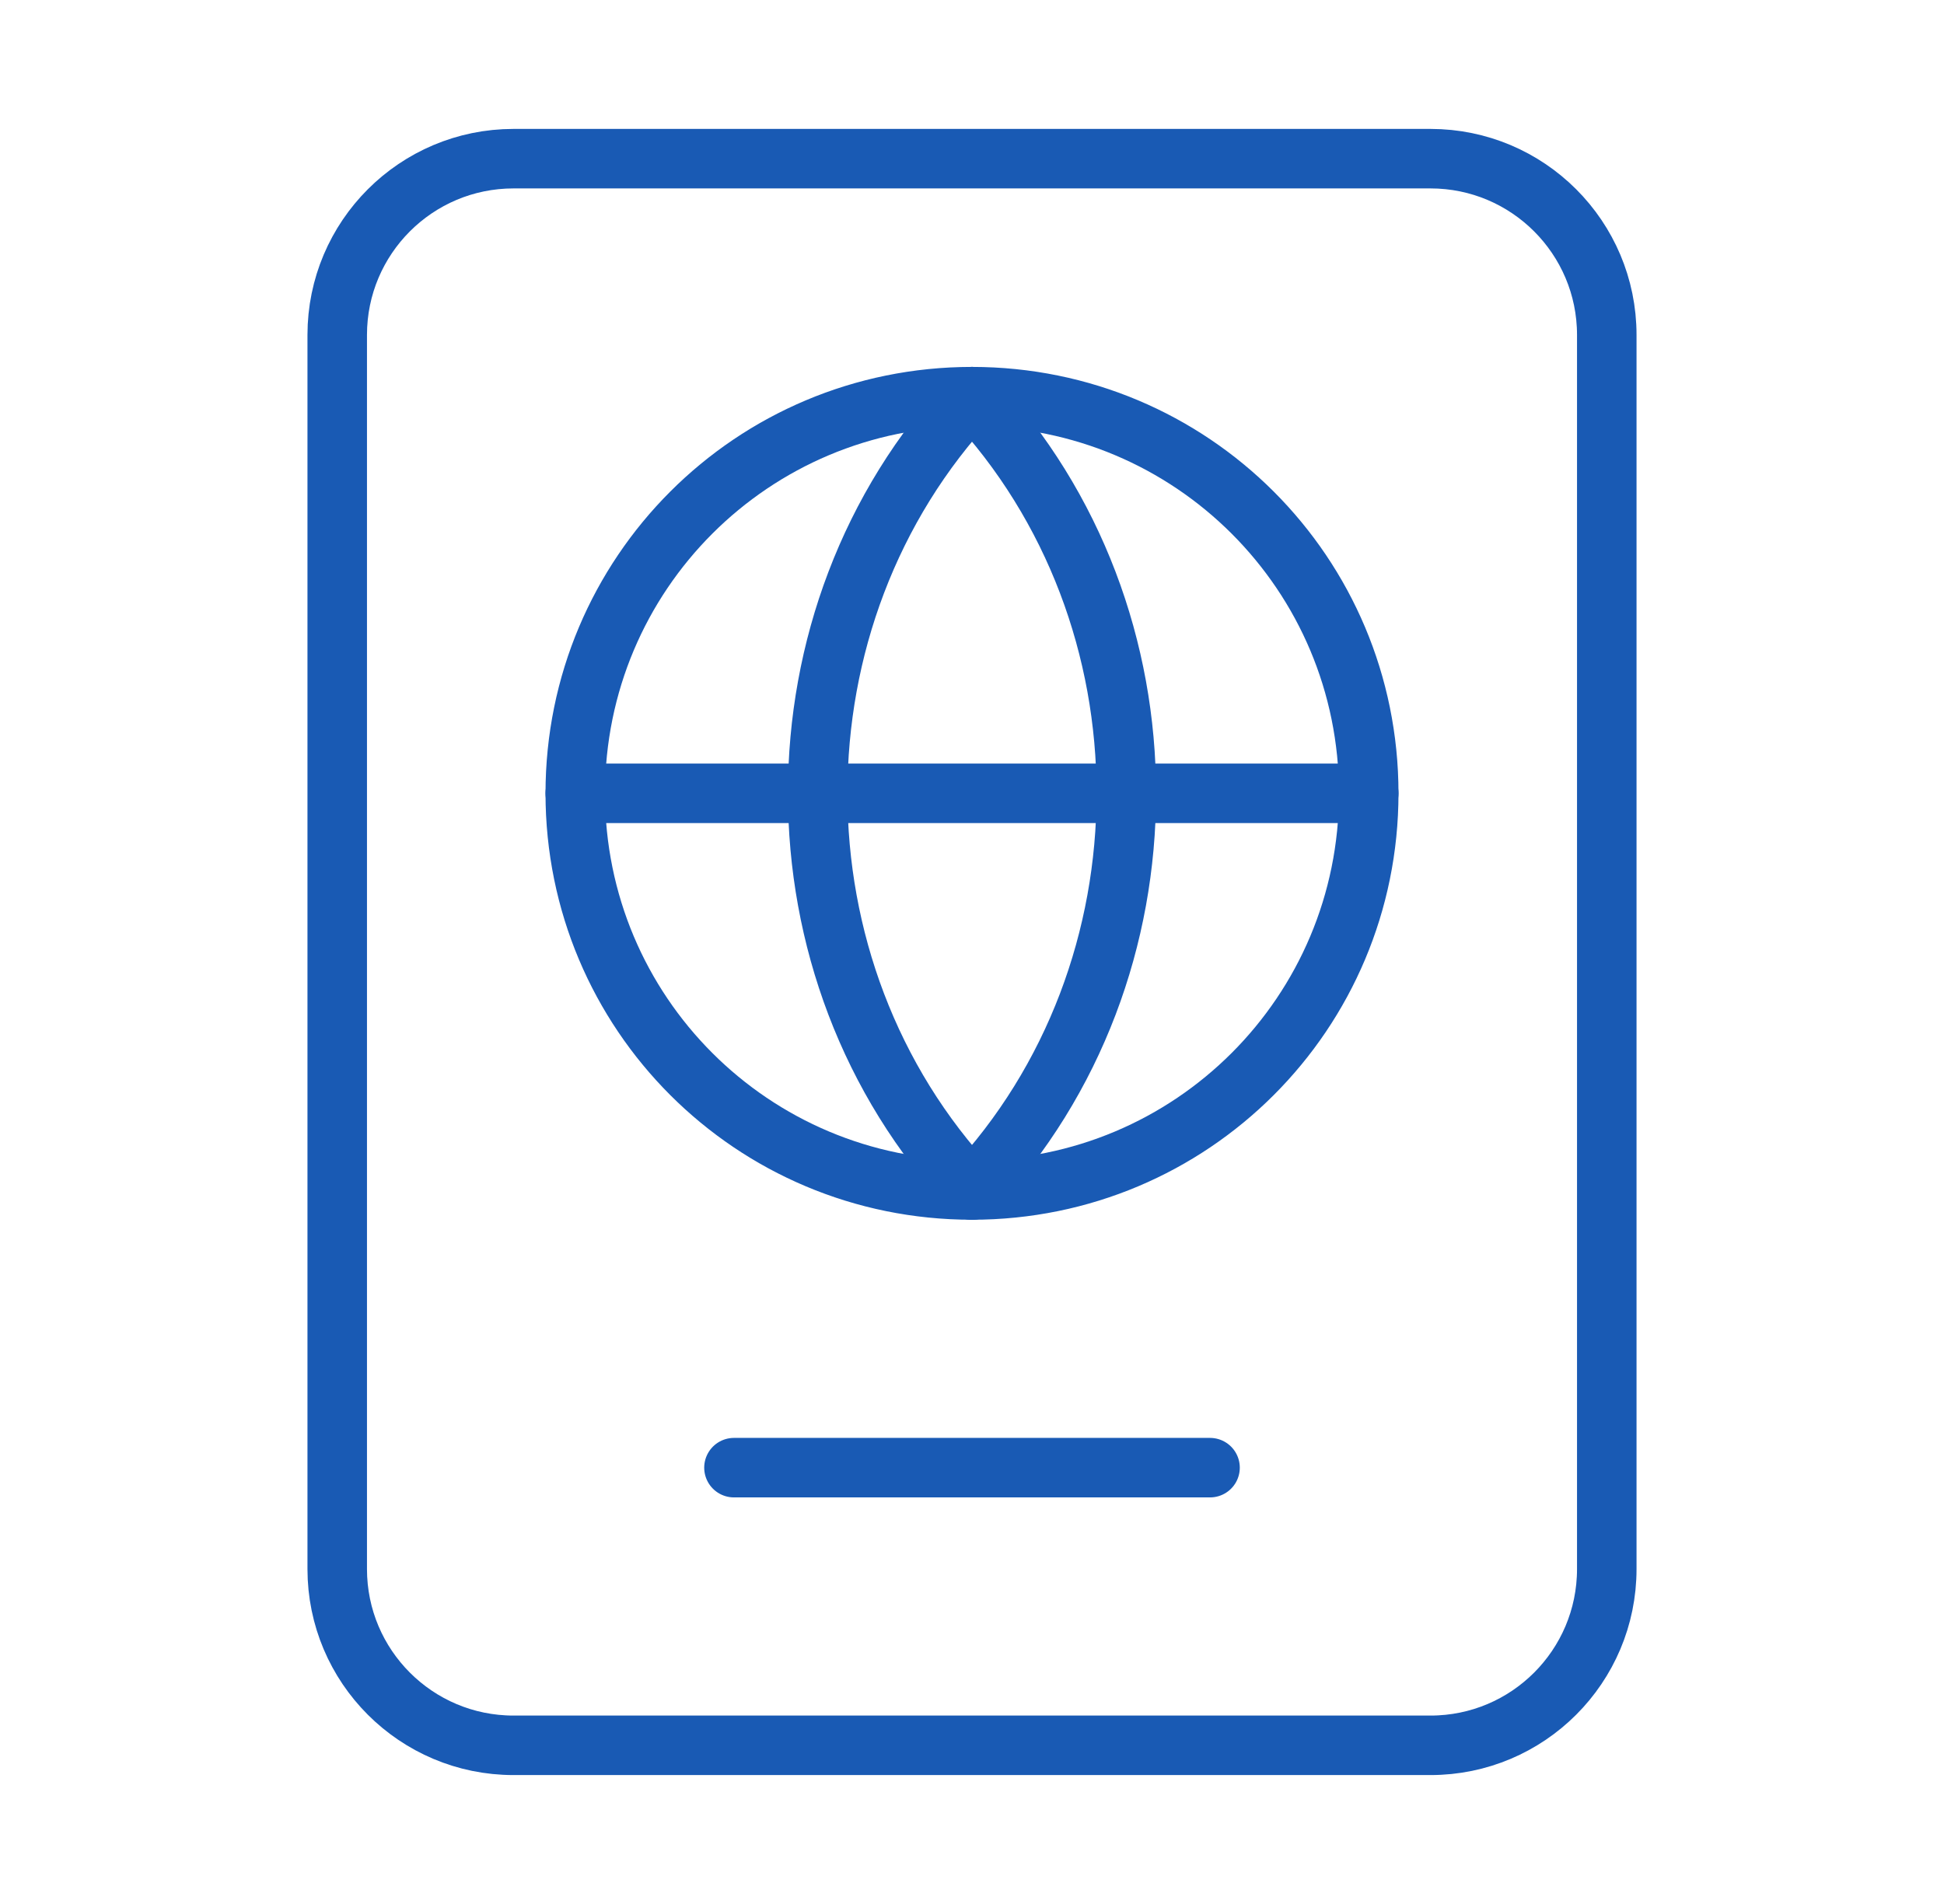 <svg width="49" height="48" viewBox="0 0 49 48" fill="none" xmlns="http://www.w3.org/2000/svg">
<path d="M24.5 10C19.314 15.536 19.314 24.464 24.5 30C29.686 24.464 29.686 15.536 24.5 10Z" stroke="#195AB4" stroke-width="1.5" stroke-linecap="round" stroke-linejoin="round"/>
<path d="M24.5 10C30.036 10 34.5 14.464 34.5 20C34.5 25.536 30.036 30 24.5 30" stroke="#195AB4" stroke-width="1.5" stroke-linecap="round" stroke-linejoin="round"/>
<path d="M24.5 30C18.964 30 14.5 25.536 14.5 20C14.5 14.464 18.964 10 24.5 10" stroke="#195AB4" stroke-width="1.5" stroke-linecap="round" stroke-linejoin="round"/>
<path d="M14.5 20H34.5" stroke="#195AB4" stroke-width="1.5" stroke-linecap="round" stroke-linejoin="round"/>
<path d="M36.056 44H12.944C10.49 44 8.5 42.01 8.5 39.556V8.444C8.5 5.99 10.49 4 12.944 4H36.056C38.51 4 40.5 5.99 40.5 8.444V39.556C40.5 42.01 38.51 44 36.056 44Z" stroke="#195AB4" stroke-width="1.5" stroke-linecap="round" stroke-linejoin="round"/>
<path d="M30.5 37H18.5" stroke="#195AB4" stroke-width="1.5" stroke-linecap="round" stroke-linejoin="round"/>
</svg>
